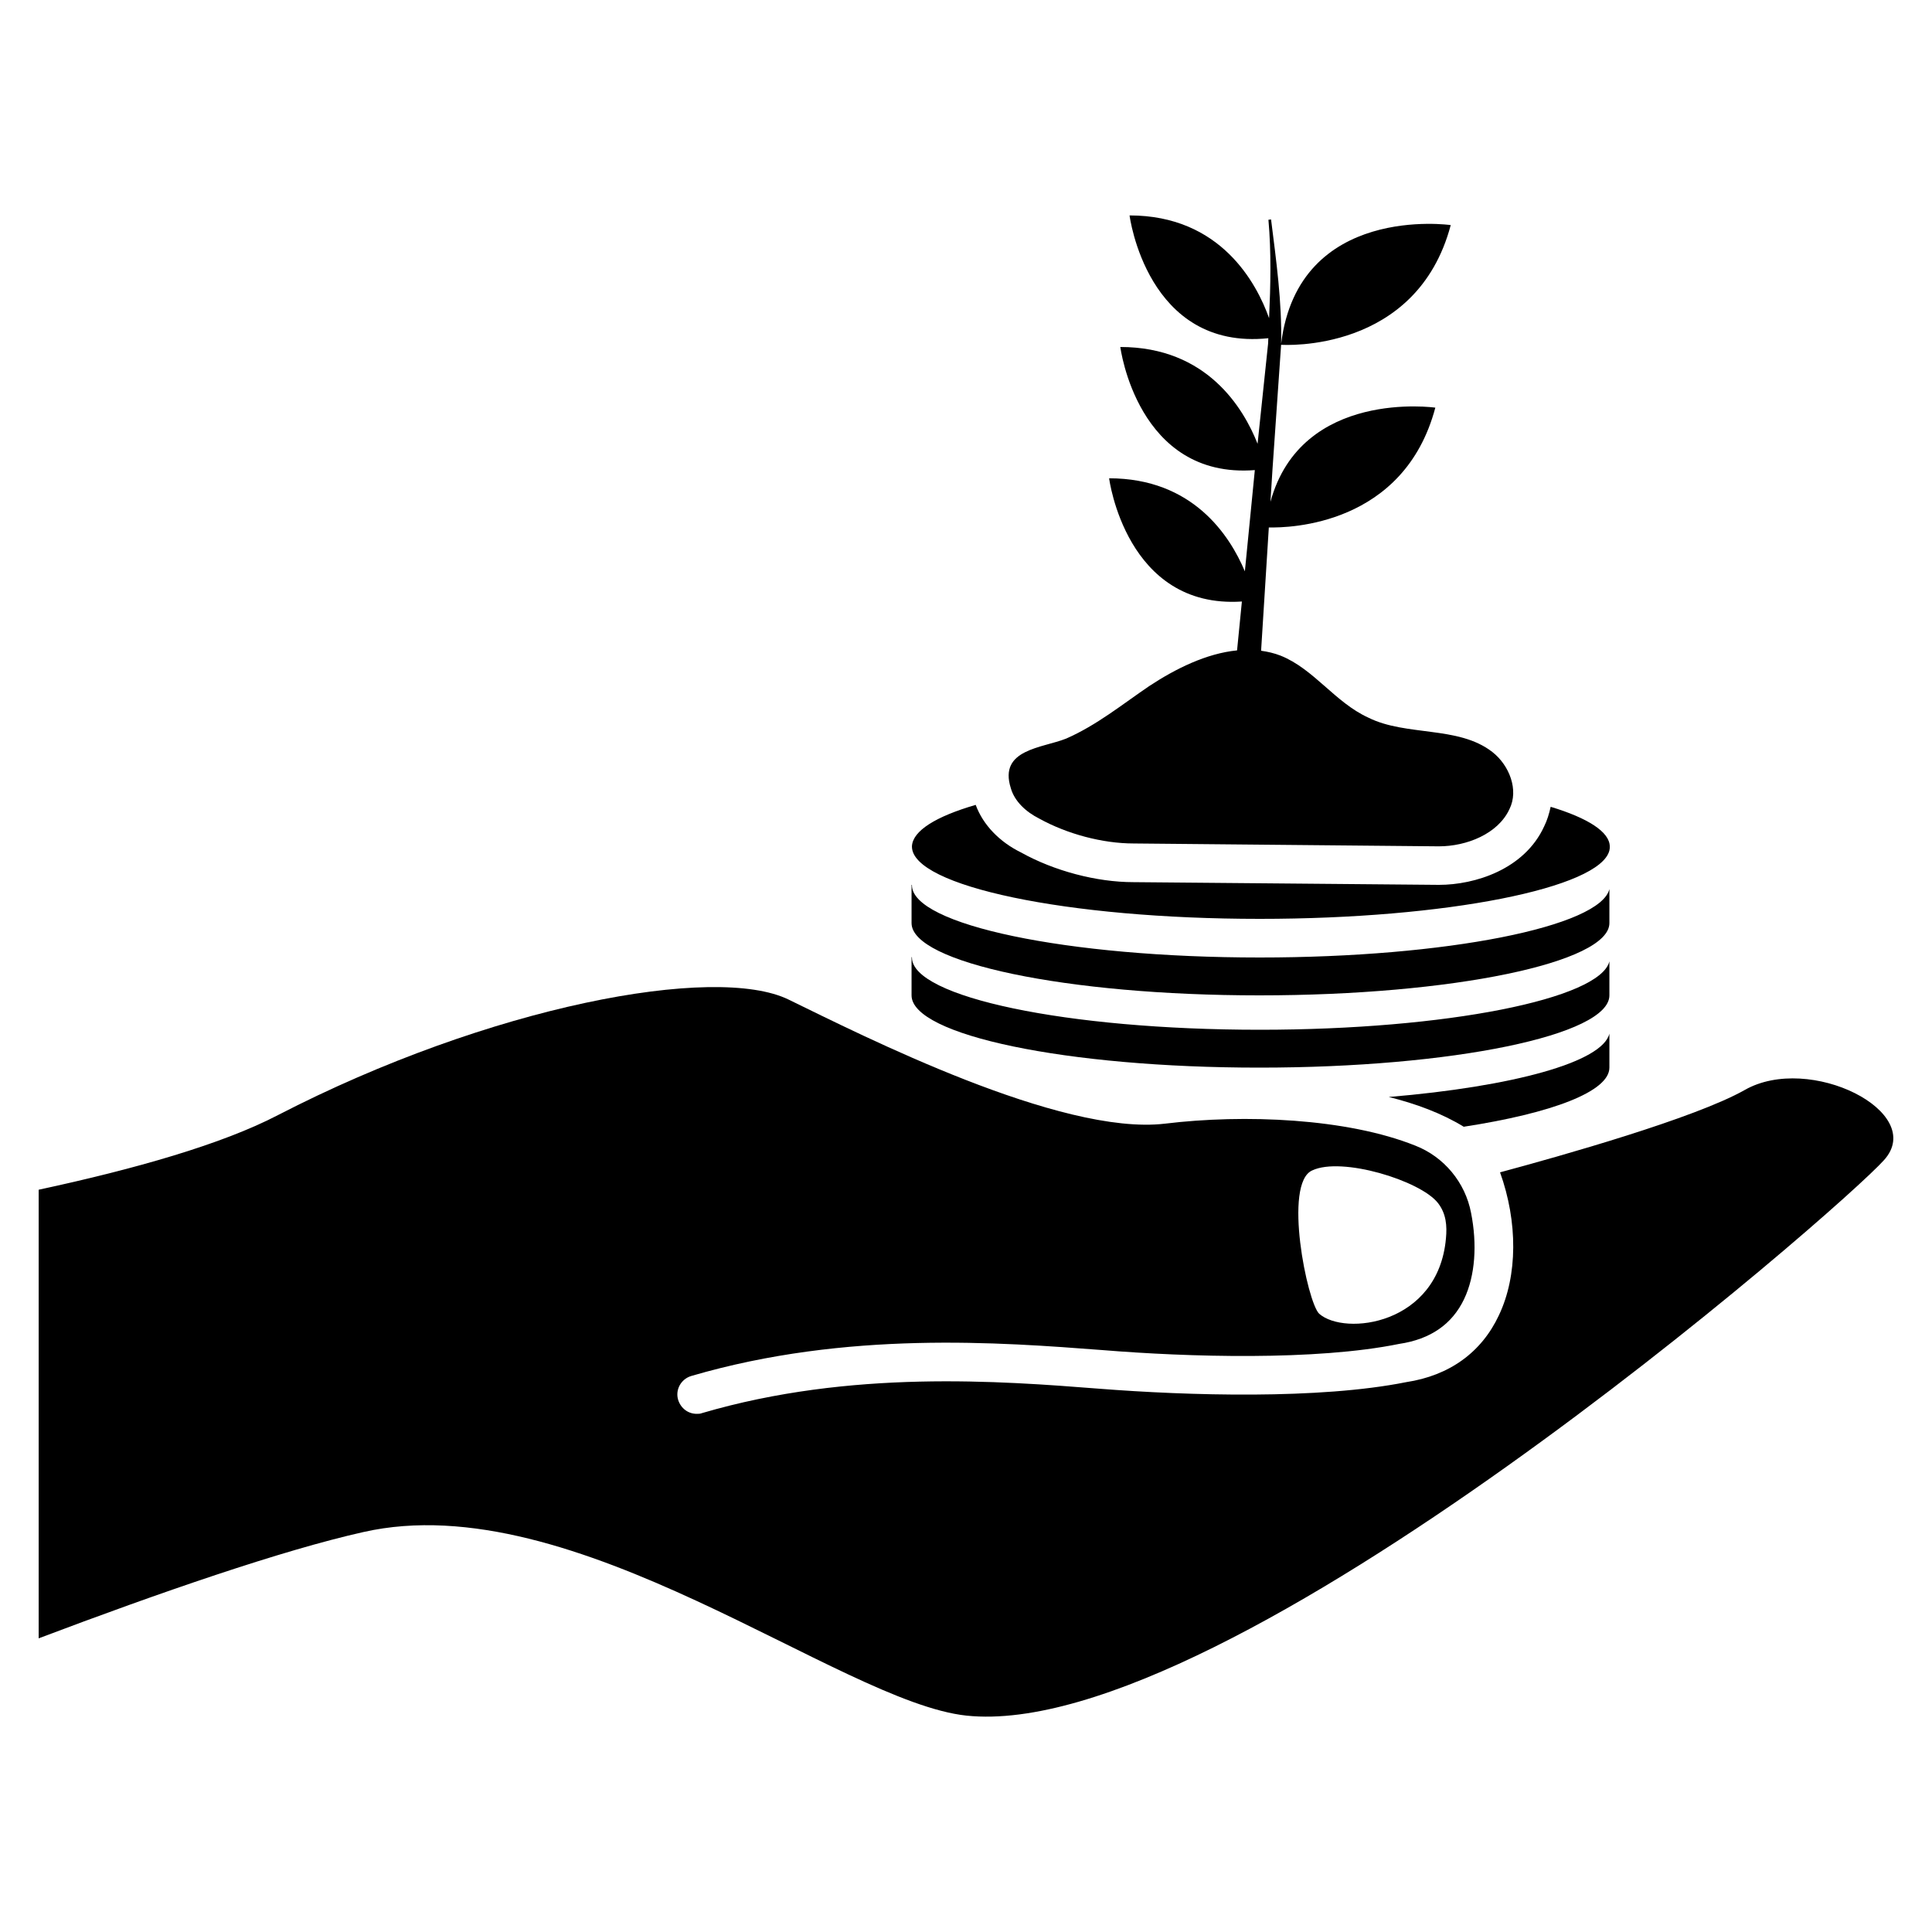 <svg height='100px' width='100px'  fill="#000000" xmlns="http://www.w3.org/2000/svg" xmlns:xlink="http://www.w3.org/1999/xlink" version="1.1" x="0px" y="0px" viewBox="0 0 50 50" enable-background="new 0 0 50 50" xml:space="preserve"><g><g><g><path d="M37.881,29.16c2.28-0.35,3.77-0.91,3.77-1.53v-0.88c-0.18,0.74-2.5,1.37-5.71,1.64     C36.631,28.56,37.311,28.81,37.881,29.16z"></path></g><g><path d="M32.591,27.63c5,0,9.06-0.84,9.06-1.87v-0.88c-0.24,0.97-4.21,1.77-9.05,1.77c-5,0-9-0.85-9-1.87v-0.01H23.591v0.99     C23.591,26.79,27.601,27.63,32.591,27.63z"></path></g><g><path d="M32.601,23.78c4.84,0,8.81-0.8,9.05-1.77c0.01-0.04,0.01-0.07,0.01-0.1c0-0.38-0.57-0.74-1.53-1.03     c-0.04,0.18-0.09,0.35-0.17,0.51c-0.51,1.11-1.79,1.51-2.72,1.51l-7.91-0.07c-0.95,0-2.05-0.29-2.91-0.77     c-0.55-0.27-0.98-0.71-1.17-1.23c-1.03,0.3-1.63,0.67-1.65,1.07v0.01C23.601,22.93,27.601,23.78,32.601,23.78z"></path></g><g><path d="M32.591,25.76c5,0,9.06-0.85,9.06-1.87v-0.88c-0.24,0.97-4.21,1.77-9.05,1.77c-5,0-9-0.85-9-1.87v-0.01H23.591v0.99     C23.591,24.91,27.601,25.76,32.591,25.76z"></path></g><g><path d="M26.899,21.187c0.716,0.395,1.629,0.642,2.443,0.642c2.64,0.025,5.256,0.049,7.896,0.074     c0.716,0,1.53-0.321,1.826-0.962c0.247-0.494,0-1.135-0.444-1.481s-1.012-0.444-1.579-0.518     c-0.543-0.074-1.135-0.123-1.629-0.37c-0.864-0.395-1.407-1.258-2.27-1.604     c-0.166-0.065-0.335-0.103-0.505-0.127l0.2-3.191c0.522,0.013,3.499-0.049,4.309-3.1     c0,0-3.464-0.496-4.267,2.437l0.053-0.842l0.223-3.222c0.056,0.004,3.509,0.223,4.39-3.098     c0,0-3.937-0.564-4.389,3.067c0.022-1.082-0.127-2.144-0.261-3.213l-0.068,0.008     c0.075,0.843,0.056,1.698,0.017,2.547c-0.319-0.894-1.247-2.659-3.611-2.659c0,0,0.446,3.506,3.591,3.178     c-0.003,0.047-0.003,0.095-0.006,0.142l-0.272,2.59c-0.366-0.927-1.315-2.505-3.552-2.505     c0,0,0.437,3.421,3.481,3.186l-0.258,2.62c-0.394-0.936-1.354-2.408-3.513-2.408c0,0,0.433,3.387,3.436,3.189     l-0.125,1.265c-0.795,0.078-1.593,0.475-2.277,0.926c-0.691,0.469-1.357,1.012-2.147,1.357     c-0.617,0.247-1.752,0.272-1.431,1.283C26.258,20.742,26.554,21.014,26.899,21.187z"></path></g><g><path d="M45.151,28.21c-1.29,0.73-4.77,1.71-6.33,2.13c0.46,1.28,0.46,2.67-0.03,3.7c-0.45,0.96-1.28,1.56-2.4,1.73     c-2.25,0.45-5.64,0.35-7.94,0.17c-2.56-0.2-6.43-0.5-10.28,0.63c-0.05,0.02-0.09,0.02-0.14,0.02c-0.22,0-0.41-0.14-0.48-0.36     c-0.08-0.26,0.07-0.54,0.34-0.62c4.03-1.18,8.01-0.87,10.64-0.67c2.2,0.18,5.52,0.28,7.68-0.16c0.81-0.12,1.37-0.51,1.68-1.16     c0.29-0.61,0.34-1.42,0.18-2.23c-0.15-0.79-0.7-1.45-1.44-1.74c-1.77-0.71-4.43-0.82-6.48-0.57c-2.71,0.32-7.83-2.28-9.74-3.21     c-1.9-0.93-7.74,0.16-13.22,2.99c-1.44,0.75-3.68,1.39-6.19,1.93v11.61c3.12-1.18,6.3-2.28,8.4-2.75     c5.46-1.24,12.33,4.4,15.61,4.75c6.76,0.71,22.64-13.13,23.75-14.38C49.871,28.78,46.831,27.25,45.151,28.21z      M33.961,30.29c0.76-0.36,2.79,0.26,3.25,0.84c0.22,0.28,0.24,0.6,0.21,0.92c-0.2,2.24-2.62,2.53-3.28,1.95     C33.831,33.71,33.201,30.62,33.961,30.29z"></path></g></g></g></svg>